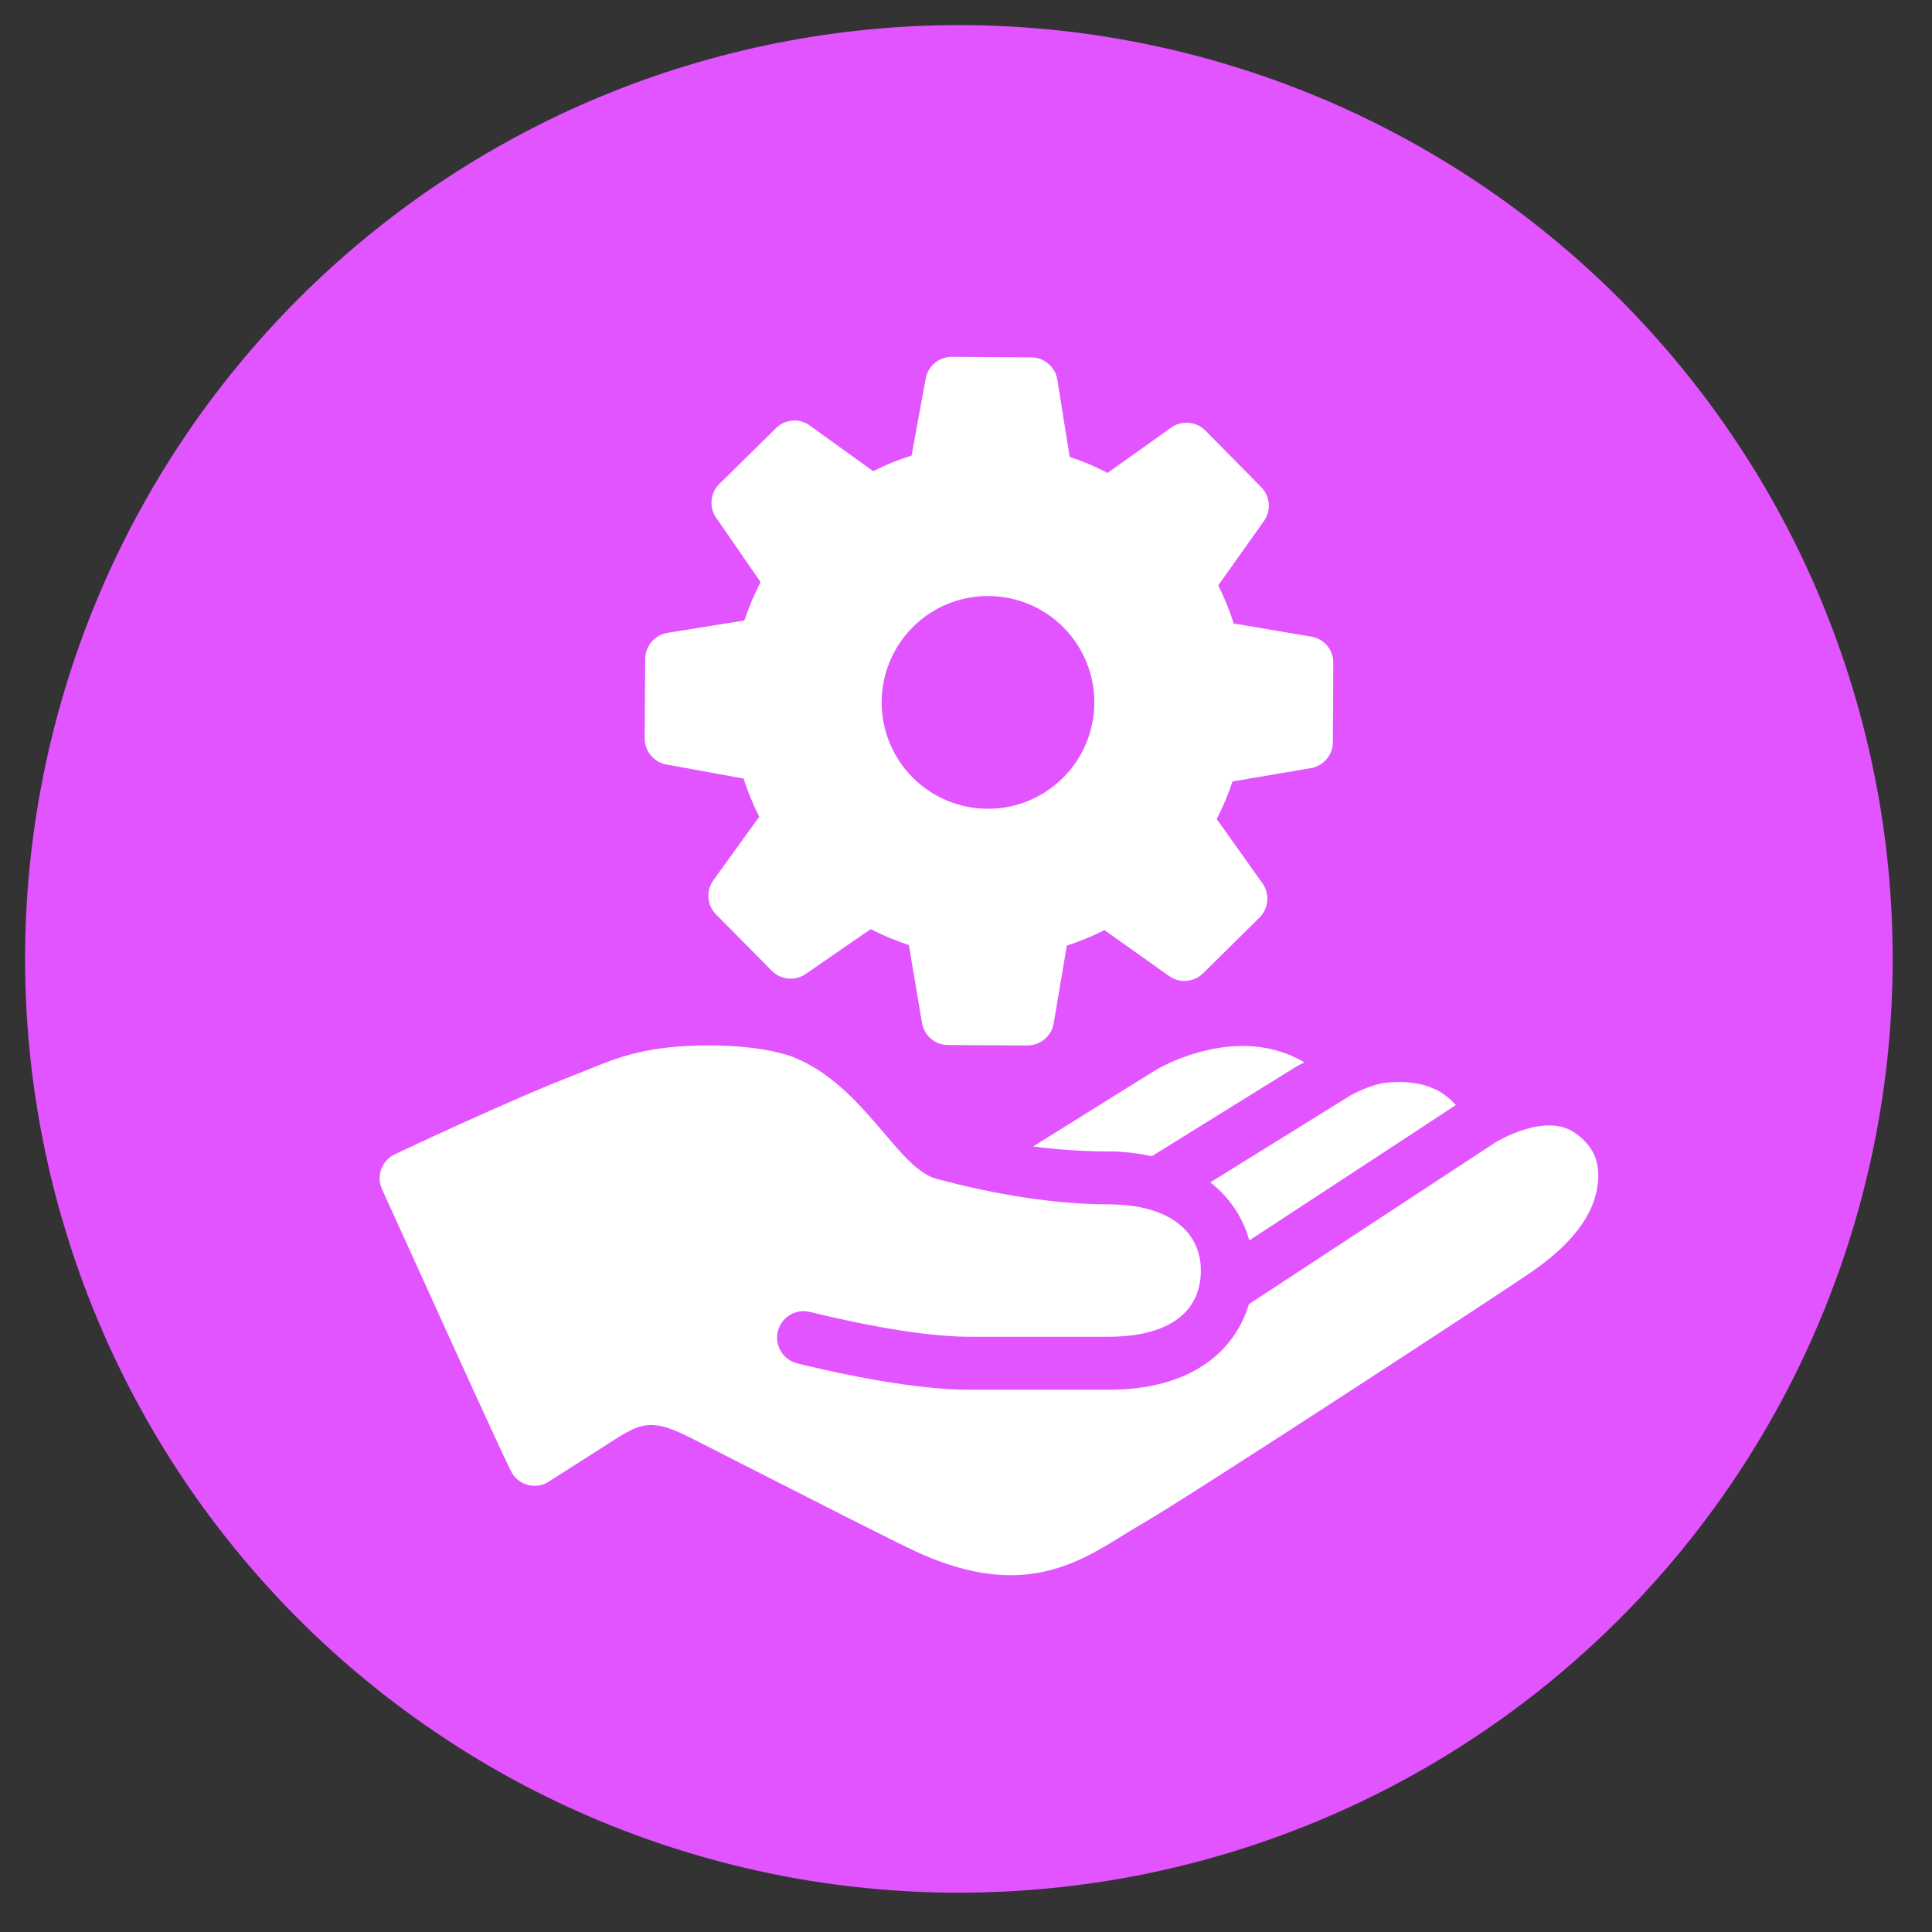 <svg xmlns="http://www.w3.org/2000/svg" xmlns:xlink="http://www.w3.org/1999/xlink" width="150" zoomAndPan="magnify" viewBox="0 0 112.5 112.5" height="150" preserveAspectRatio="xMidYMid meet" version="1.0"><rect x="0" y="0" width="112.5" height="112.5" fill="#333333" stroke="none"/><defs><clipPath id="11c5a82ff8"><path d="M 1.461 1.461 L 110.211 1.461 L 110.211 110.211 L 1.461 110.211 Z M 1.461 1.461 " clip-rule="nonzero"/></clipPath><clipPath id="992fcb6484"><path d="M 22 20.625 L 93.215 20.625 L 93.215 91.875 L 22 91.875 Z M 22 20.625 " clip-rule="nonzero"/></clipPath></defs><g clip-path="url(#11c5a82ff8)"><path fill="#e254ff" d="M 110.211 55.836 C 110.211 57.617 110.125 59.395 109.949 61.168 C 109.777 62.938 109.516 64.699 109.168 66.445 C 108.82 68.191 108.387 69.918 107.871 71.621 C 107.355 73.324 106.754 75 106.074 76.645 C 105.391 78.289 104.633 79.898 103.793 81.469 C 102.953 83.039 102.039 84.566 101.047 86.047 C 100.059 87.527 99 88.957 97.871 90.332 C 96.738 91.707 95.547 93.027 94.285 94.285 C 93.027 95.547 91.707 96.738 90.332 97.871 C 88.957 99 87.527 100.059 86.047 101.047 C 84.566 102.039 83.039 102.953 81.469 103.793 C 79.898 104.633 78.289 105.391 76.645 106.074 C 75 106.754 73.324 107.355 71.621 107.871 C 69.918 108.387 68.191 108.82 66.445 109.168 C 64.699 109.516 62.938 109.777 61.168 109.949 C 59.395 110.125 57.617 110.211 55.836 110.211 C 54.055 110.211 52.281 110.125 50.508 109.949 C 48.734 109.777 46.977 109.516 45.23 109.168 C 43.48 108.82 41.758 108.387 40.055 107.871 C 38.348 107.355 36.676 106.754 35.027 106.074 C 33.383 105.391 31.773 104.633 30.203 103.793 C 28.633 102.953 27.109 102.039 25.629 101.047 C 24.148 100.059 22.719 99 21.344 97.871 C 19.965 96.738 18.648 95.547 17.387 94.285 C 16.129 93.027 14.934 91.707 13.805 90.332 C 12.676 88.957 11.613 87.527 10.625 86.047 C 9.637 84.566 8.723 83.039 7.883 81.469 C 7.043 79.898 6.281 78.289 5.602 76.645 C 4.918 75 4.32 73.324 3.805 71.621 C 3.285 69.918 2.855 68.191 2.508 66.445 C 2.16 64.699 1.898 62.938 1.723 61.168 C 1.551 59.395 1.461 57.617 1.461 55.836 C 1.461 54.055 1.551 52.281 1.723 50.508 C 1.898 48.734 2.16 46.977 2.508 45.23 C 2.855 43.48 3.285 41.758 3.805 40.055 C 4.32 38.348 4.918 36.676 5.602 35.027 C 6.281 33.383 7.043 31.773 7.883 30.203 C 8.723 28.633 9.637 27.109 10.625 25.629 C 11.613 24.148 12.676 22.719 13.805 21.344 C 14.934 19.965 16.129 18.648 17.387 17.387 C 18.648 16.129 19.965 14.934 21.344 13.805 C 22.719 12.676 24.148 11.613 25.629 10.625 C 27.109 9.637 28.633 8.723 30.203 7.883 C 31.773 7.043 33.383 6.281 35.027 5.602 C 36.676 4.918 38.348 4.32 40.055 3.805 C 41.758 3.285 43.48 2.855 45.23 2.508 C 46.977 2.16 48.734 1.898 50.508 1.723 C 52.281 1.551 54.055 1.461 55.836 1.461 C 57.617 1.461 59.395 1.551 61.168 1.723 C 62.938 1.898 64.699 2.16 66.445 2.508 C 68.191 2.855 69.918 3.285 71.621 3.805 C 73.324 4.32 75 4.918 76.645 5.602 C 78.289 6.281 79.898 7.043 81.469 7.883 C 83.039 8.723 84.566 9.637 86.047 10.625 C 87.527 11.613 88.957 12.676 90.332 13.805 C 91.707 14.934 93.027 16.129 94.285 17.387 C 95.547 18.648 96.738 19.965 97.871 21.344 C 99 22.719 100.059 24.148 101.047 25.629 C 102.039 27.109 102.953 28.633 103.793 30.203 C 104.633 31.773 105.391 33.383 106.074 35.027 C 106.754 36.676 107.355 38.348 107.871 40.055 C 108.387 41.758 108.82 43.48 109.168 45.23 C 109.516 46.977 109.777 48.734 109.949 50.508 C 110.125 52.281 110.211 54.055 110.211 55.836 Z M 110.211 55.836 " fill-opacity="1" fill-rule="nonzero"/></g><g clip-path="url(#992fcb6484)"><path fill="#ffffff" d="M 55.422 20.777 C 54.68 20.777 54.039 21.309 53.902 22.043 L 53.082 26.527 C 52.312 26.766 51.566 27.07 50.844 27.438 L 47.16 24.781 C 46.555 24.34 45.715 24.398 45.18 24.938 L 41.883 28.184 C 41.355 28.707 41.277 29.539 41.703 30.152 L 44.289 33.895 C 43.914 34.617 43.602 35.363 43.348 36.129 L 38.867 36.852 C 38.125 36.973 37.578 37.609 37.57 38.363 L 37.539 42.992 C 37.535 43.738 38.07 44.383 38.805 44.516 L 43.301 45.336 C 43.539 46.098 43.848 46.84 44.211 47.559 L 41.539 51.258 C 41.102 51.863 41.16 52.707 41.691 53.242 L 44.945 56.531 C 45.469 57.062 46.301 57.141 46.914 56.715 L 50.699 54.105 C 51.422 54.473 52.16 54.781 52.922 55.027 L 53.688 59.562 C 53.812 60.305 54.449 60.848 55.199 60.852 L 59.824 60.875 L 59.832 60.875 C 60.582 60.875 61.227 60.336 61.355 59.594 L 62.121 55.062 C 62.871 54.82 63.609 54.52 64.312 54.16 L 68.078 56.836 C 68.688 57.27 69.516 57.203 70.055 56.676 L 73.344 53.426 C 73.879 52.895 73.949 52.051 73.516 51.438 L 70.848 47.691 C 71.215 46.984 71.523 46.254 71.77 45.504 L 76.324 44.73 C 77.066 44.605 77.609 43.965 77.613 43.219 L 77.637 38.594 C 77.645 37.84 77.102 37.195 76.355 37.07 L 71.836 36.305 C 71.602 35.543 71.293 34.805 70.938 34.086 L 73.598 30.34 C 74.031 29.73 73.965 28.895 73.438 28.363 L 70.191 25.074 C 69.656 24.531 68.812 24.465 68.199 24.898 L 64.492 27.539 C 63.781 27.164 63.047 26.852 62.289 26.605 L 61.566 22.105 C 61.445 21.363 60.805 20.816 60.055 20.809 L 55.426 20.777 Z M 57.527 34.707 C 59.125 34.707 60.723 35.316 61.934 36.543 C 64.336 38.977 64.32 42.898 61.883 45.305 C 60.68 46.496 59.105 47.094 57.535 47.094 C 55.934 47.094 54.336 46.48 53.125 45.254 C 50.723 42.82 50.746 38.898 53.18 36.492 C 54.383 35.297 55.957 34.707 57.527 34.707 Z M 41.277 60.875 C 37.691 60.875 36 61.562 34.211 62.293 L 33.395 62.617 C 29.672 64.062 23.262 67.082 22.992 67.215 C 22.223 67.574 21.891 68.492 22.25 69.262 C 22.617 70.035 29.48 85.258 29.836 85.812 C 30.293 86.527 31.246 86.734 31.961 86.273 L 35.77 83.84 C 37.359 82.84 37.98 82.582 40.262 83.746 L 43.336 85.312 C 46.812 87.082 51.578 89.512 53.082 90.227 C 55.348 91.312 57.234 91.723 58.848 91.723 C 61.645 91.723 63.613 90.496 65.324 89.445 C 65.691 89.215 66.059 88.984 66.434 88.773 C 69.047 87.285 87.324 75.352 89.242 74.023 C 91.488 72.461 92.758 70.812 93.012 69.125 C 93.188 67.973 93.004 66.84 91.664 65.938 C 89.902 64.758 87.059 66.535 87.059 66.535 L 72.723 75.941 C 71.949 78.539 69.535 80.926 64.527 80.926 L 56.434 80.926 C 53.223 80.926 48.914 79.984 46.992 79.527 C 46.949 79.516 46.402 79.383 46.402 79.383 C 45.738 79.207 45.25 78.605 45.25 77.891 C 45.25 77.039 45.945 76.348 46.793 76.348 C 46.945 76.348 47.223 76.406 47.223 76.406 C 48.633 76.758 53.238 77.84 56.434 77.84 L 64.527 77.84 C 68.07 77.84 69.926 76.395 69.926 73.984 C 69.926 71.773 68.168 70.129 64.527 70.129 C 61.523 70.129 57.977 69.574 54.527 68.641 C 52.25 68.027 50.355 63.238 46.215 61.562 C 45.871 61.426 44.305 60.875 41.277 60.875 Z M 72.336 60.906 C 70.379 60.906 68.41 61.66 67.305 62.305 C 67.066 62.453 63.082 64.93 60.156 66.758 C 61.516 66.93 62.949 67.047 64.527 67.047 C 65.469 67.047 66.289 67.16 67.066 67.328 L 75.254 62.25 C 75.434 62.129 75.68 61.996 75.957 61.859 C 75.055 61.328 73.859 60.906 72.336 60.906 Z M 81.504 63.004 C 81.277 63.004 81.035 63.016 80.777 63.039 C 79.793 63.129 78.668 63.77 78.668 63.77 L 70.477 68.848 C 71.648 69.77 72.398 70.957 72.746 72.23 L 82.102 66.102 L 84.77 64.348 C 84.633 64.191 84.477 64.039 84.301 63.895 C 84.277 63.871 84.254 63.852 84.223 63.836 C 84.055 63.695 83.848 63.57 83.633 63.453 C 83.59 63.438 83.547 63.418 83.5 63.402 C 83.27 63.293 83.012 63.203 82.723 63.137 C 82.676 63.125 82.621 63.117 82.57 63.105 C 82.258 63.047 81.914 63.004 81.523 63.004 C 81.52 63.004 81.512 63.004 81.504 63.004 Z M 81.504 63.004 " fill-opacity="1" fill-rule="nonzero"/></g></svg>